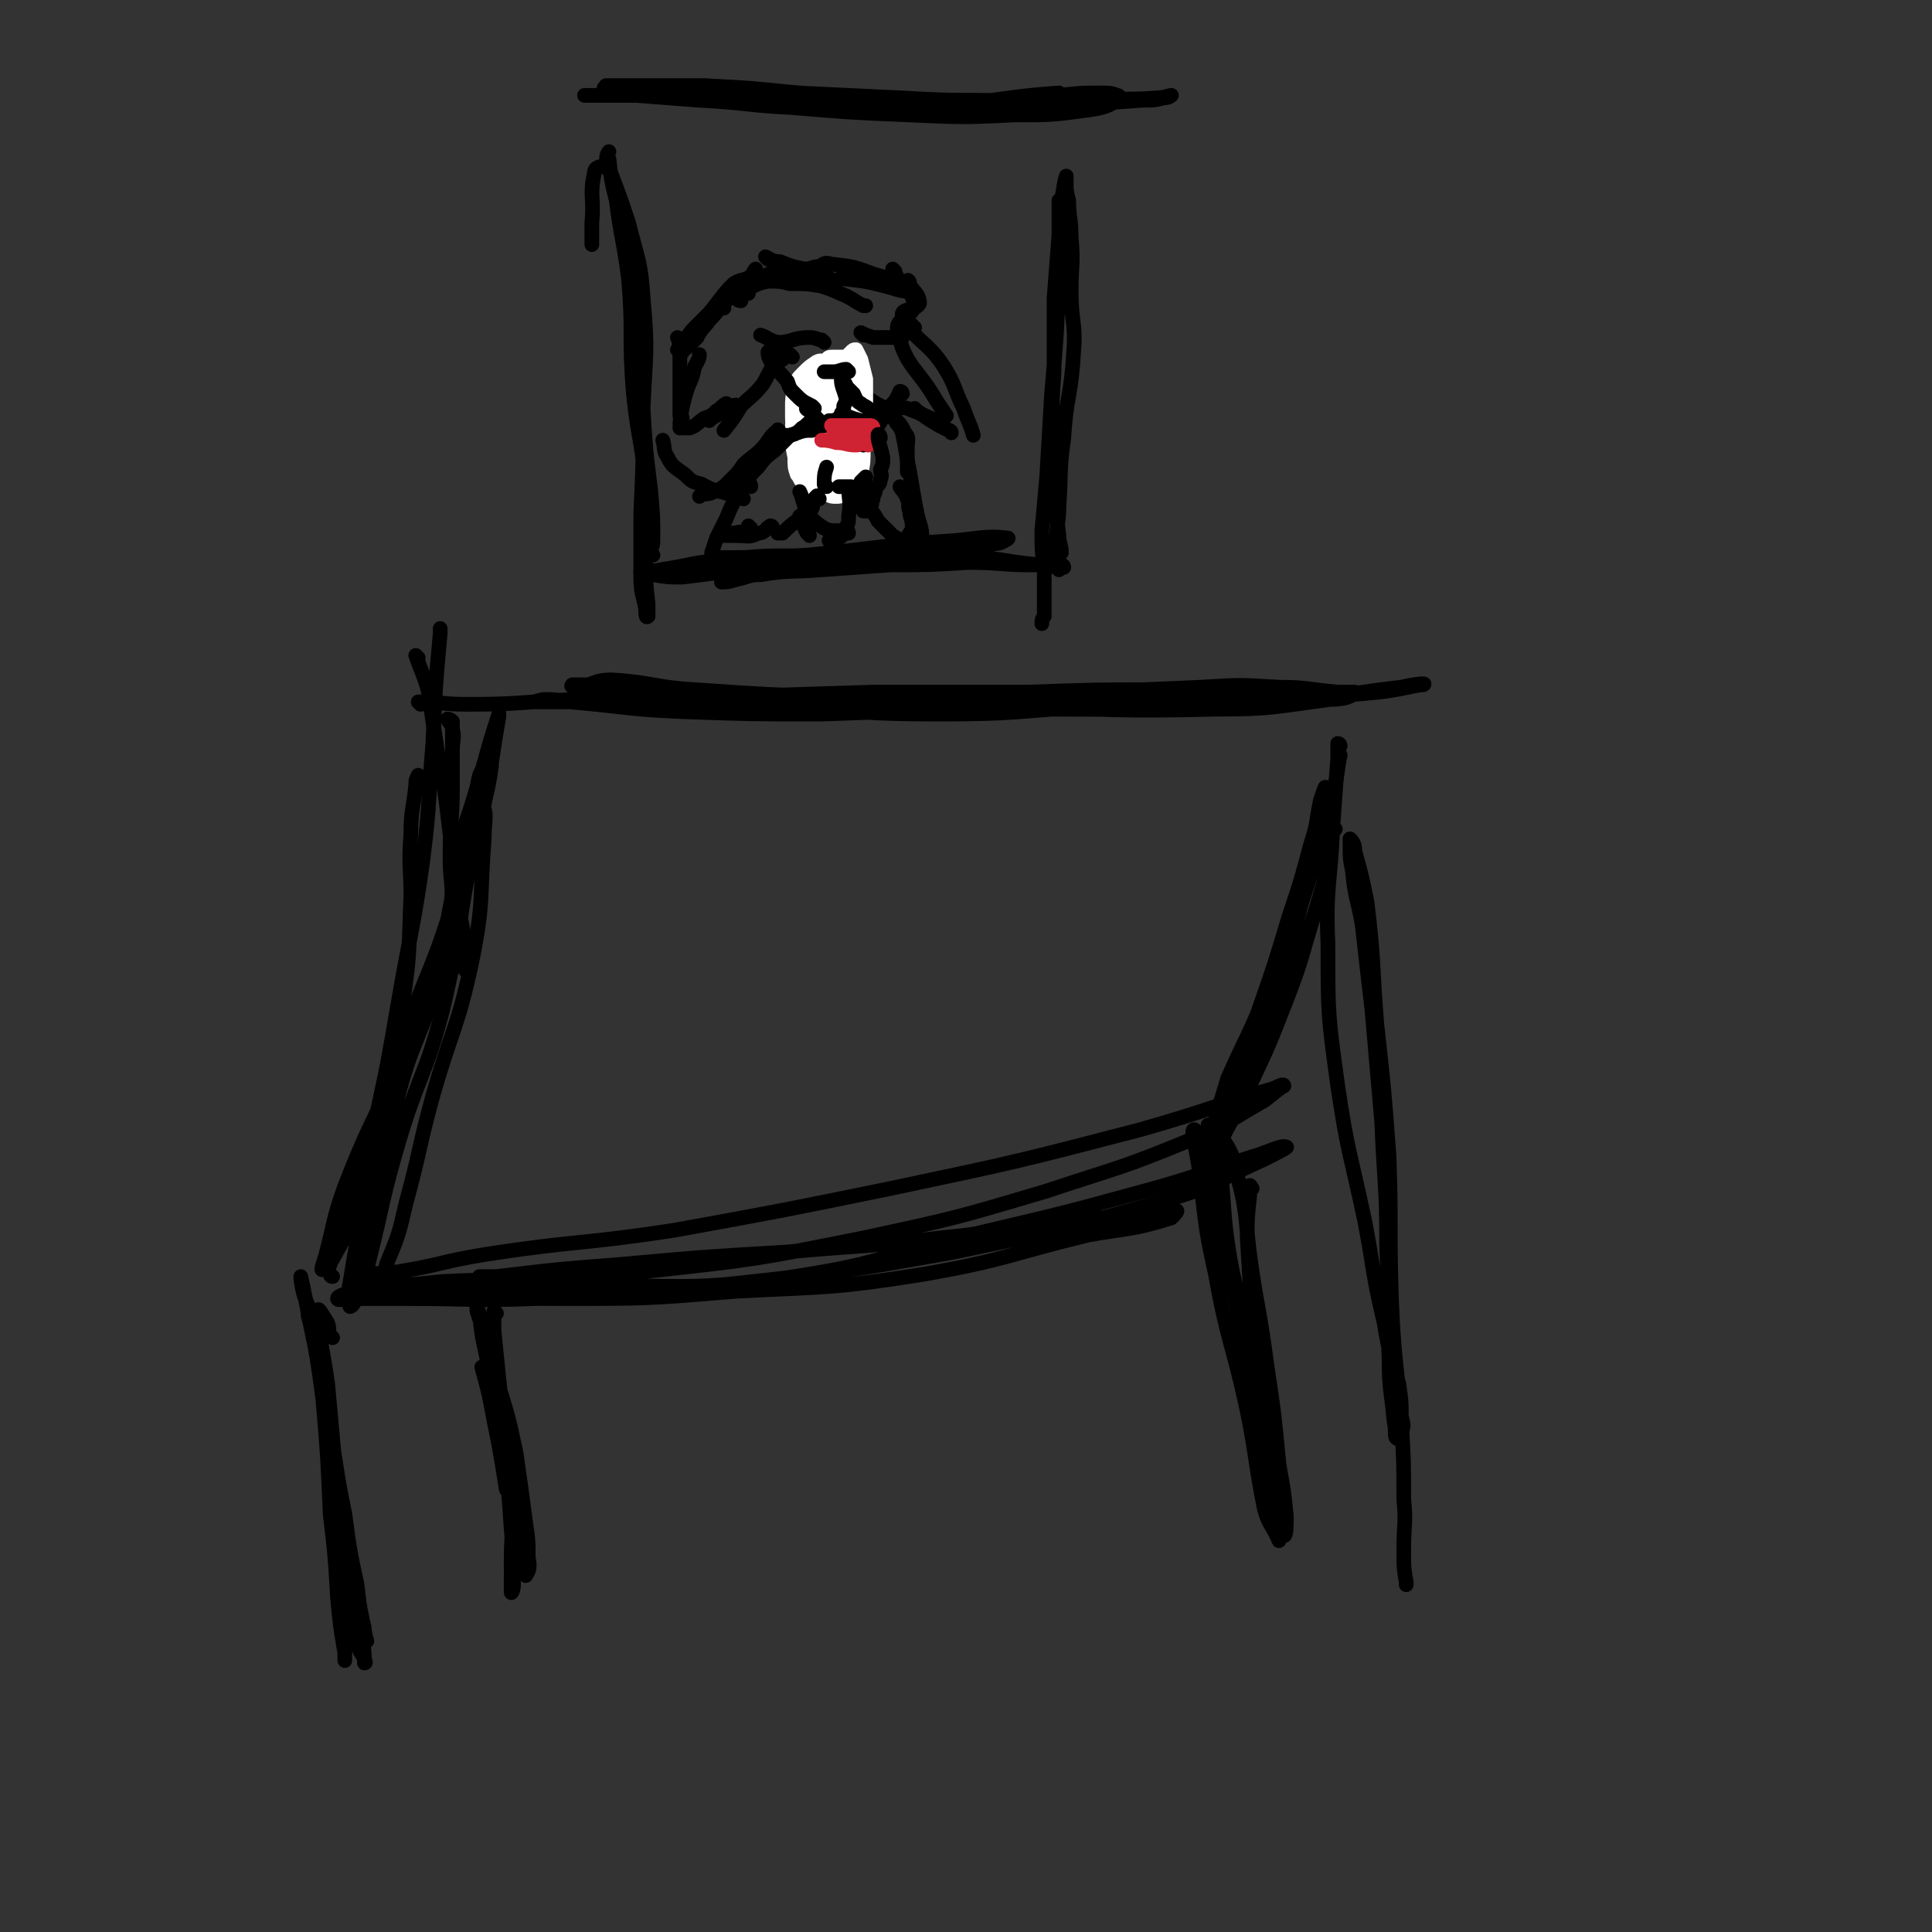 <svg viewBox='0 0 790 790' version='1.1' xmlns='http://www.w3.org/2000/svg' xmlns:xlink='http://www.w3.org/1999/xlink'><rect x="0" y="0" width="790" height="790" fill="#333333" stroke="none"/><g fill='none' stroke='#000000' stroke-width='6' stroke-linecap='round' stroke-linejoin='round'><path d='M210,525c0,0 0,-1 -1,-1 -4,0 -5,0 -9,0 -2,0 -4,-1 -4,-2 1,0 4,0 7,0 25,-3 25,-3 51,-5 33,-3 33,-3 67,-5 33,-3 33,-2 65,-6 22,-2 22,-4 44,-7 19,-2 19,0 38,-2 6,0 9,-2 13,-2 1,0 -1,2 -2,3 -16,5 -17,4 -34,7 -33,8 -33,10 -67,16 -38,6 -39,5 -77,7 -36,3 -36,3 -72,3 -26,0 -26,-1 -52,-2 -14,-1 -14,-2 -29,-3 -3,0 -4,0 -5,0 -1,0 1,0 2,0 11,0 11,0 22,0 35,0 35,1 70,0 40,-1 41,2 81,-3 42,-6 41,-9 83,-19 34,-8 34,-8 67,-17 22,-6 22,-7 44,-14 7,-2 12,-5 14,-4 1,0 -5,3 -9,5 -20,9 -20,11 -41,17 -42,12 -43,12 -86,21 -45,8 -45,8 -91,13 -40,5 -40,4 -80,6 -26,1 -26,0 -53,0 -11,0 -11,0 -22,0 -3,0 -6,1 -6,0 0,-1 3,-2 7,-3 18,-3 18,-2 36,-4 41,-2 41,1 82,-4 46,-5 46,-5 91,-14 37,-8 37,-8 74,-19 30,-10 30,-9 59,-21 16,-7 16,-8 30,-16 4,-3 6,-5 8,-6 0,-1 -2,0 -4,1 -27,8 -27,9 -55,17 -50,13 -50,13 -102,24 -44,9 -44,9 -88,17 -39,6 -39,4 -78,10 -18,3 -17,4 -35,7 -9,1 -14,1 -18,1 '/><path d='M546,339c-1,0 -1,-1 -1,-1 -1,3 0,5 -1,9 -2,12 -2,12 -6,25 -6,19 -5,19 -12,37 -7,18 -7,18 -15,35 -5,11 -6,11 -11,21 -4,7 -4,8 -7,14 -1,1 -3,3 -2,2 0,-2 0,-4 2,-8 3,-9 4,-9 7,-18 7,-20 7,-20 14,-40 7,-20 7,-20 13,-40 5,-15 5,-15 9,-30 3,-9 2,-9 4,-18 1,-3 2,-6 2,-5 0,1 0,4 -1,9 -3,15 -3,15 -7,31 -5,20 -5,20 -11,40 -4,14 -4,14 -9,28 -5,12 -4,12 -10,24 -2,4 -2,4 -5,8 -2,1 -3,2 -4,2 0,0 1,-2 1,-3 3,-10 3,-10 6,-20 8,-18 9,-18 16,-36 9,-22 9,-22 17,-45 6,-20 6,-20 11,-39 1,-6 2,-14 2,-12 -1,3 -1,10 -4,20 -10,38 -14,46 -24,75 '/><path d='M187,363c0,0 0,-2 -1,-1 -2,8 -2,10 -4,19 -7,24 -7,24 -14,47 -7,21 -7,21 -13,41 -6,15 -6,15 -11,29 -3,8 -3,8 -7,15 -2,4 -4,6 -5,6 -1,1 0,-2 1,-5 4,-15 3,-15 8,-29 9,-23 10,-23 20,-45 9,-22 11,-21 19,-42 7,-20 5,-21 10,-41 3,-11 3,-11 6,-21 1,-3 2,-6 2,-5 1,2 0,6 0,12 -2,25 0,25 -5,50 -6,28 -8,27 -16,55 -6,22 -5,22 -11,44 -3,13 -3,13 -8,25 -1,6 -1,6 -4,10 -2,2 -3,3 -4,2 -1,-1 -1,-2 -1,-5 1,-12 0,-12 2,-23 5,-25 4,-25 11,-50 7,-28 11,-27 18,-55 6,-23 3,-24 7,-47 3,-13 4,-13 8,-27 1,-5 1,-6 4,-10 0,-1 2,0 2,1 -2,15 -4,16 -7,31 -7,34 -5,35 -13,69 -7,27 -10,27 -18,54 -7,24 -6,24 -12,48 -2,9 -2,9 -6,17 0,1 -2,3 -2,2 -1,-3 0,-5 0,-9 3,-18 3,-18 7,-35 6,-30 5,-30 14,-60 8,-29 11,-28 20,-57 8,-27 6,-27 12,-54 4,-14 4,-15 8,-27 0,-1 0,0 0,1 -4,23 -3,23 -8,45 -11,42 -16,52 -25,82 '/><path d='M136,547c0,0 0,0 -1,-1 -1,-2 0,-2 -1,-5 -2,-3 -4,-7 -4,-5 0,10 2,15 4,30 2,22 2,22 4,44 2,22 2,22 5,43 1,10 1,10 3,19 1,3 1,3 3,6 0,1 1,2 0,2 0,-4 0,-5 -1,-11 -3,-14 -4,-13 -6,-27 -3,-20 -3,-20 -6,-39 -2,-17 0,-18 -3,-35 -2,-17 -3,-17 -7,-34 -2,-5 -2,-5 -3,-11 0,0 0,-1 0,-1 2,9 2,10 4,20 4,19 4,19 7,38 4,20 3,20 7,39 2,15 2,15 5,29 1,9 1,9 3,18 0,2 1,5 1,5 0,0 -1,-2 -2,-4 -2,-8 -2,-8 -4,-16 -3,-16 -3,-16 -5,-32 -3,-19 -2,-19 -5,-38 -2,-15 -2,-15 -4,-30 -2,-7 -3,-9 -4,-13 0,-1 1,1 1,3 3,16 3,16 5,31 2,23 2,24 3,47 2,17 2,17 3,34 1,11 1,11 3,23 0,1 0,1 0,3 '/><path d='M203,537c0,0 -1,-1 -1,-1 0,3 0,4 0,8 1,10 1,10 2,20 2,18 2,18 5,37 1,13 2,12 4,25 1,8 1,8 2,16 0,1 0,3 0,2 1,-1 2,-3 1,-7 0,-7 0,-7 -1,-14 -2,-15 -2,-15 -4,-29 -3,-14 -3,-14 -7,-27 -2,-11 -3,-10 -6,-20 -1,-5 -1,-5 -3,-11 0,-1 0,-3 0,-3 0,0 0,2 1,4 1,9 1,9 3,18 2,14 3,14 5,28 3,16 4,16 5,33 1,11 0,11 0,23 0,5 1,5 1,9 0,2 -1,4 -1,3 0,-1 0,-3 0,-6 0,-10 1,-10 0,-20 -1,-15 -1,-15 -3,-29 -3,-14 -3,-14 -6,-28 -1,-4 -1,-5 -3,-9 0,0 0,0 0,0 3,11 3,11 5,22 3,14 4,22 5,28 '/><path d='M171,269c0,0 -1,-1 -1,-1 2,6 3,7 5,14 2,13 2,13 4,26 3,16 3,16 5,33 2,12 1,12 2,24 2,11 3,11 4,21 1,3 0,3 0,7 0,2 1,2 1,4 -1,0 -1,-1 -1,-1 -2,-4 -1,-4 -2,-8 -1,-9 -2,-9 -2,-17 -1,-12 -1,-12 -1,-24 -1,-11 -1,-11 -1,-22 0,-9 1,-9 1,-18 0,-5 1,-5 0,-9 0,-2 -2,-3 -2,-4 0,0 1,0 2,1 0,3 0,4 0,7 0,10 0,10 0,20 0,14 -1,14 -1,28 0,10 1,10 1,20 0,6 0,6 0,12 0,1 0,1 0,3 '/><path d='M548,305c0,0 0,-1 -1,-1 0,2 0,3 0,6 -1,14 -1,14 -2,28 -1,24 -3,24 -2,48 0,29 0,29 4,58 4,27 5,27 11,55 4,21 3,21 8,42 2,13 3,13 6,25 1,7 1,7 1,13 1,4 1,4 0,7 0,2 -1,3 -2,2 -1,-1 0,-3 -1,-7 -1,-12 -2,-12 -2,-25 -1,-23 0,-23 -1,-47 0,-25 -1,-25 -2,-50 -2,-23 -2,-23 -4,-46 -2,-17 -2,-17 -4,-35 -2,-11 -3,-11 -4,-22 -1,-5 -1,-5 -1,-11 0,-1 0,-2 0,-2 1,1 2,2 2,5 3,11 3,11 5,21 3,25 2,25 4,50 3,27 3,27 5,54 1,29 0,29 1,59 1,24 2,24 4,49 1,16 1,16 1,32 1,10 0,10 0,21 0,7 0,7 1,13 0,1 0,1 0,1 '/><path d='M512,486c0,0 -1,-2 -1,-1 0,1 0,2 0,4 -1,9 -1,9 -1,17 1,17 1,17 2,34 1,17 1,17 3,35 1,14 1,14 4,29 1,8 2,8 4,15 1,4 2,8 2,9 1,0 1,-4 1,-8 -1,-10 -1,-10 -3,-21 -2,-21 -2,-21 -5,-41 -3,-23 -4,-23 -7,-45 -2,-16 -1,-17 -5,-32 -2,-9 -2,-9 -7,-17 -1,-3 -4,-3 -5,-4 0,0 2,0 2,1 2,8 1,8 3,17 2,18 1,19 4,37 5,27 9,26 13,53 3,16 0,17 1,33 1,9 2,8 4,17 0,1 0,3 0,2 0,0 -1,-2 -1,-4 -3,-11 -3,-11 -5,-22 -4,-24 -3,-24 -7,-48 -4,-22 -5,-22 -9,-44 -4,-15 -3,-15 -7,-31 -1,-4 -3,-10 -4,-9 -1,1 1,7 2,14 3,22 2,23 7,45 5,28 7,28 13,56 4,20 3,20 7,40 2,7 3,6 6,13 0,0 0,0 0,0 '/><path d='M172,288c0,0 -1,-1 -1,-1 9,0 10,1 20,1 22,0 22,-1 44,-2 30,-1 30,0 59,-1 31,-1 31,-1 63,-2 32,0 32,0 64,0 27,-1 27,-1 54,-1 18,0 18,1 35,1 6,0 7,-1 12,0 0,0 -1,0 -2,0 -10,2 -10,1 -20,2 -28,2 -28,3 -56,4 -30,2 -30,3 -60,3 -30,0 -30,-1 -61,-3 -26,-1 -26,0 -51,-1 -17,-1 -17,0 -34,-1 -8,0 -8,-1 -15,-1 -2,0 -4,1 -5,1 0,0 1,0 2,0 7,0 7,0 13,0 23,2 23,3 46,4 28,1 28,1 57,1 28,-1 28,-1 57,-3 26,-2 26,-4 52,-6 23,-1 23,-1 46,-2 16,-1 16,-1 32,0 12,0 12,1 24,2 3,0 7,0 7,0 -1,2 -5,3 -10,3 -23,3 -24,4 -47,4 -41,1 -41,0 -82,-1 -36,-2 -36,-2 -73,-4 -29,-1 -29,-1 -58,-3 -17,-1 -17,-3 -34,-4 -7,0 -7,2 -14,3 -1,0 -3,0 -2,-1 2,0 4,0 8,0 20,2 20,2 41,3 35,3 35,3 71,5 37,1 37,2 73,2 37,-1 37,-1 74,-3 32,-1 32,-1 63,-4 9,-1 15,-3 18,-3 2,-1 -5,0 -9,1 -27,3 -27,5 -54,7 -47,3 -47,2 -93,2 -46,0 -60,-1 -91,-2 '/><path d='M434,83c0,-1 0,-2 -1,-1 0,6 0,7 0,14 -1,13 -1,13 -2,26 0,15 0,15 0,30 -1,15 -1,15 0,30 0,11 0,11 0,21 1,8 1,8 2,16 0,3 1,4 1,7 0,0 -2,0 -2,0 -1,-2 0,-3 0,-5 0,-7 1,-7 1,-14 1,-14 0,-14 2,-28 1,-17 3,-17 4,-35 1,-12 -1,-12 -1,-25 0,-11 1,-11 0,-22 0,-8 -1,-8 -1,-15 -1,-4 -1,-4 -1,-7 0,-2 0,-3 0,-3 -1,3 -1,5 -2,10 -1,16 0,17 -1,33 -1,23 -1,23 -3,46 -1,17 -1,17 -2,34 -1,11 -1,11 -2,22 0,8 0,8 1,16 0,6 0,6 0,12 0,3 0,3 0,7 -1,1 -1,2 -1,3 '/><path d='M435,232c0,0 0,-1 -1,-1 -6,-1 -6,0 -12,0 -13,0 -13,-1 -26,-1 -16,1 -16,1 -32,1 -14,1 -14,1 -28,2 -13,1 -13,0 -25,2 -5,0 -5,1 -10,2 -3,1 -4,1 -6,1 '/><path d='M433,233c0,-1 -1,-1 -1,-1 -3,-1 -3,-1 -6,-1 -13,-1 -13,-2 -25,-3 -20,0 -20,1 -40,2 -18,1 -18,0 -35,1 -15,1 -15,2 -31,3 -8,1 -8,1 -16,2 -6,0 -6,0 -12,-1 -3,0 -5,-1 -5,-1 1,-1 4,0 8,-1 13,-2 13,-3 26,-4 23,-3 24,-1 48,-2 21,-1 21,-1 42,-3 12,-1 12,0 23,-2 2,-1 4,-2 3,-2 -8,-1 -11,0 -21,1 -31,2 -31,3 -61,6 -18,1 -28,1 -35,1 '/><path d='M267,227c0,0 -1,0 -1,-1 0,-2 1,-2 1,-5 0,-10 0,-10 -1,-21 -2,-16 -2,-16 -3,-32 -2,-19 -2,-19 -4,-38 -2,-18 -2,-18 -5,-35 -1,-10 -1,-10 -3,-20 -1,-5 -2,-5 -3,-10 0,-2 1,-3 1,-3 0,0 -1,1 0,3 1,9 1,9 3,17 2,16 3,16 5,32 2,23 0,23 2,47 2,20 4,20 5,41 1,14 0,14 0,28 0,8 0,8 1,17 0,2 0,4 0,5 -1,1 -1,-1 -1,-3 -1,-6 -2,-6 -2,-13 0,-13 0,-13 0,-26 1,-22 1,-22 1,-44 1,-22 2,-22 0,-44 -1,-15 -2,-15 -6,-31 -3,-9 -3,-9 -6,-17 -1,-3 -2,-5 -4,-6 -1,0 -4,0 -4,3 -2,9 0,10 -1,20 0,4 0,4 0,9 '/><path d='M248,37c0,0 -1,-1 -1,-1 2,-1 2,-1 5,-1 5,0 5,0 11,0 13,0 13,0 25,0 19,1 19,1 38,3 21,1 21,1 42,2 18,1 18,1 37,1 14,0 14,-1 28,-2 9,-1 9,-1 17,-1 4,0 4,0 7,1 1,0 1,2 0,2 -5,3 -6,3 -12,4 -15,2 -15,2 -30,2 -21,1 -22,1 -43,0 -24,-1 -24,-1 -48,-3 -19,-1 -19,-2 -38,-3 -13,-1 -13,-1 -26,-2 -8,0 -8,0 -15,0 -3,0 -5,0 -6,0 0,0 3,0 6,0 7,0 7,0 15,0 18,1 18,1 37,2 23,2 23,3 47,4 25,1 25,2 50,1 22,0 22,-2 44,-3 15,-1 15,-1 29,-2 5,0 5,0 9,-1 2,0 3,-1 3,-1 -1,0 -3,1 -6,1 -12,1 -12,0 -25,1 -29,1 -29,2 -59,1 -31,-1 -31,-2 -62,-4 -22,-2 -22,-2 -44,-3 -13,0 -13,0 -25,0 -5,0 -7,0 -10,0 -1,0 1,0 2,0 9,1 9,0 18,1 22,2 22,2 43,4 32,2 32,4 63,3 30,0 30,-3 59,-5 '/><path d='M320,147c-1,0 -1,-2 -1,-1 -4,4 -4,6 -7,11 -4,5 -5,5 -9,9 -3,5 -3,5 -7,10 0,0 0,0 0,0 '/><path d='M298,166c0,0 -1,-1 -1,-1 -2,1 -2,2 -4,3 -2,2 -2,2 -5,3 -3,2 -3,3 -6,4 -2,0 -3,0 -4,0 '/><path d='M301,167c0,-1 0,-2 -1,-1 -2,0 -2,1 -3,2 -4,2 -5,2 -7,4 '/><path d='M279,171c0,0 -1,0 -1,-1 0,-2 0,-2 0,-5 0,-5 0,-5 0,-10 0,-4 0,-4 0,-9 0,-4 0,-6 -1,-8 '/><path d='M279,174c-1,0 -1,0 -1,-1 1,-7 1,-7 3,-14 2,-5 2,-4 3,-9 1,-2 2,-3 2,-5 '/><path d='M278,144c0,0 -1,-1 -1,-1 1,-1 3,0 4,-1 2,-2 2,-2 4,-4 2,-4 3,-4 5,-7 4,-4 3,-4 7,-8 3,-3 3,-4 6,-7 '/><path d='M279,144c-1,0 -2,-1 -1,-1 2,-4 2,-4 5,-8 4,-4 4,-4 7,-7 5,-6 5,-7 10,-12 3,-2 4,-1 7,-3 1,-1 1,-2 2,-3 '/><path d='M296,126c-1,0 -2,-1 -1,-1 1,-2 1,-2 3,-4 '/><path d='M303,123c0,0 -2,0 -1,-1 2,-3 2,-3 5,-5 2,-2 2,-2 4,-3 3,-2 3,-2 7,-3 3,-1 3,-1 6,-1 4,0 4,0 8,1 3,0 4,0 6,1 '/><path d='M306,120c-1,0 -2,0 -1,-1 3,-2 4,-3 9,-4 5,0 5,0 9,1 7,0 7,0 13,1 6,2 5,2 10,4 4,2 3,2 7,4 0,0 0,0 1,0 '/><path d='M319,111c0,0 -2,-1 -1,-1 6,1 7,2 15,4 3,1 3,1 6,1 3,0 3,-1 6,-1 9,1 9,1 17,3 4,1 6,2 8,2 '/><path d='M314,106c0,0 -1,-1 -1,-1 2,1 3,2 6,2 5,2 5,2 10,3 3,0 3,-1 6,-1 2,-1 2,-2 5,-1 9,1 9,1 17,4 7,2 7,2 13,6 3,2 3,4 4,6 '/><path d='M366,111c0,0 -1,-1 -1,-1 1,2 2,3 3,6 3,4 6,4 6,9 -1,5 -8,5 -7,10 3,15 8,15 16,29 2,3 2,3 4,6 '/><path d='M372,116c0,-1 -1,-2 -1,-1 2,4 5,5 5,9 -1,3 -8,2 -7,5 4,10 10,10 17,21 5,8 4,9 8,17 2,6 3,7 4,11 '/><path d='M389,177c0,0 0,-1 -1,-1 -2,-1 -2,-1 -4,-2 -5,-3 -5,-3 -9,-6 -1,0 -1,0 -1,-1 '/><path d='M386,174c0,0 0,0 -1,-1 -7,-3 -6,-3 -14,-6 -3,-1 -4,1 -8,0 -4,-1 -6,-3 -8,-4 '/><path d='M345,179c0,-1 -1,-2 -1,-1 -1,1 0,3 -2,5 -1,3 -2,2 -4,4 '/><path d='M327,181c0,0 -1,0 -1,-1 -1,-3 0,-3 0,-7 0,-3 0,-3 0,-6 1,-4 1,-6 2,-9 '/><path d='M337,140c-1,-1 -1,-1 -1,-1 -1,0 0,0 0,0 -2,0 -2,-1 -5,-1 -7,0 -7,2 -13,2 -4,-1 -4,-2 -7,-3 '/><path d='M374,134c0,0 -1,0 -1,-1 '/><path d='M343,152c0,-1 0,-1 -1,-1 -3,-1 -3,0 -6,0 -1,0 -1,-1 -3,-1 0,0 0,0 0,0 '/><path d='M334,151c0,0 -1,-1 -1,-1 '/><path d='M371,135c0,0 -1,-1 -1,-1 '/><path d='M353,137c0,0 -1,-1 -1,-1 2,1 2,1 5,2 2,0 2,0 4,0 1,0 1,0 3,0 2,0 3,0 5,0 '/><path d='M345,175c0,0 -1,-1 -1,-1 1,-4 2,-4 3,-8 0,-3 0,-3 0,-5 1,-3 1,-3 1,-5 1,-4 1,-5 1,-7 '/></g>
<g fill='none' stroke='#FFFFFF' stroke-width='6' stroke-linecap='round' stroke-linejoin='round'><path d='M349,194c0,-1 0,-1 -1,-1 -2,0 -2,0 -3,1 -3,0 -3,0 -6,0 -2,0 -2,0 -4,-1 -1,-1 -2,-1 -3,-2 -1,-1 -1,-1 -1,-3 -1,-1 -1,-1 -1,-3 0,-2 0,-2 0,-4 0,-1 1,-1 1,-3 1,-1 2,-1 2,-2 1,-2 1,-2 1,-3 1,-1 1,-2 1,-2 1,-1 1,-2 2,-2 0,1 0,2 0,3 1,2 1,2 1,4 0,2 0,3 0,5 0,1 0,1 -1,3 -1,2 -1,2 -2,3 -1,1 -1,1 -2,1 -2,0 -2,-1 -3,-2 -1,-2 -1,-2 -1,-5 -1,-3 -1,-3 -1,-7 0,-3 0,-3 0,-6 1,-3 1,-3 2,-6 1,-1 1,-1 2,-3 1,-1 1,-1 2,-2 0,0 1,-1 1,0 1,0 1,1 1,2 0,1 0,1 0,3 0,3 0,3 -1,6 0,6 0,6 0,12 0,5 0,5 -1,10 -1,2 -1,2 -2,5 -1,1 -1,1 -2,2 -1,0 -1,1 -2,0 -1,-1 -1,-2 -2,-3 -1,-3 -1,-3 -1,-7 -1,-5 -1,-5 -1,-10 0,-5 0,-5 2,-9 0,-3 0,-3 2,-6 2,-4 2,-3 4,-6 2,-2 2,-2 4,-4 1,-1 1,-2 2,-3 0,0 1,0 1,1 1,2 1,2 2,5 1,5 0,5 1,9 1,8 1,8 1,15 0,5 0,6 -1,11 0,3 0,4 -1,7 -1,1 -1,2 -2,3 -2,1 -3,1 -5,0 -2,0 -2,0 -4,-2 -2,-3 -2,-3 -3,-7 -1,-5 -1,-6 -2,-11 -1,-6 -1,-6 -1,-13 0,-4 0,-4 1,-9 1,-3 1,-3 4,-6 2,-2 2,-2 5,-4 2,-1 2,0 4,0 2,0 2,0 4,1 3,2 3,2 5,6 2,3 2,3 3,7 1,5 1,5 1,11 0,7 1,7 0,14 0,5 0,6 -2,11 -1,2 -2,2 -4,4 -1,1 -2,1 -3,1 -2,0 -2,0 -4,-1 -2,-1 -2,-1 -3,-3 -1,-3 -2,-3 -3,-6 -1,-6 -1,-6 -1,-11 -1,-6 0,-6 0,-12 -1,-4 -1,-5 0,-9 0,-3 1,-3 3,-6 1,-2 1,-2 2,-4 1,-1 1,-1 2,-2 1,0 2,0 3,0 1,0 1,0 2,1 1,2 1,2 2,5 1,5 1,5 2,10 0,8 0,8 0,16 0,6 0,6 -1,12 -1,2 -1,3 -3,4 -1,1 -1,2 -2,2 -2,0 -2,-1 -3,-2 -1,-2 -1,-2 -2,-4 -2,-6 -2,-6 -4,-12 -1,-7 -1,-7 -2,-13 0,-5 -1,-5 1,-10 0,-3 1,-3 4,-6 1,-3 1,-3 3,-5 1,-1 1,-1 3,-1 2,0 2,0 4,0 1,0 2,0 3,1 1,2 2,2 2,4 0,3 0,3 0,6 -1,8 -1,8 -2,15 -1,9 -1,9 -3,17 -1,4 -1,4 -2,8 -1,3 -1,3 -1,5 0,0 0,0 -1,1 0,0 0,0 0,0 -1,-1 -1,-1 -2,-2 0,-3 0,-3 0,-6 0,-4 0,-4 0,-8 -1,-7 -1,-7 0,-14 0,-6 0,-6 1,-13 1,-5 0,-5 2,-9 1,-3 2,-3 4,-5 1,-1 1,-1 2,-2 1,-1 1,-1 2,-1 1,2 1,2 2,4 1,4 1,4 2,8 0,6 0,6 0,13 0,7 0,8 -1,15 0,6 0,6 -1,11 -1,3 -1,3 -2,6 -1,2 0,3 -2,3 -1,1 -2,0 -3,-1 -2,-1 -3,-1 -4,-3 -1,-2 -1,-2 -2,-5 0,-3 0,-3 -1,-6 0,-4 0,-4 0,-8 0,-5 0,-5 1,-9 0,-4 0,-4 1,-7 0,-2 0,-2 1,-4 1,0 2,-1 3,0 1,2 1,3 2,6 2,5 2,7 3,10 '/></g>
<g fill='none' stroke='#000000' stroke-width='6' stroke-linecap='round' stroke-linejoin='round'><path d='M347,152c0,0 0,0 -1,-1 -2,0 -3,1 -5,1 -2,0 -2,0 -4,0 '/><path d='M345,156c0,0 -1,-1 -1,-1 0,3 1,4 2,8 0,1 0,1 -1,3 0,2 0,2 -1,4 -1,1 -1,1 -3,2 -1,0 -1,0 -2,0 0,0 0,0 -1,1 '/><path d='M346,158c0,-1 -1,-2 -1,-1 1,1 2,2 4,4 1,2 1,3 3,4 1,1 2,1 3,2 '/><path d='M324,146c0,0 -1,-1 -1,-1 -4,-1 -8,-3 -9,-1 0,4 4,7 8,12 1,3 1,3 3,5 3,3 3,3 7,5 0,0 0,0 1,1 '/><path d='M331,168c0,0 -2,-1 -1,-1 2,2 3,3 6,6 1,1 2,1 2,1 '/><path d='M369,161c0,0 0,-1 -1,-1 -1,2 -1,3 -3,5 -4,6 -4,6 -8,12 -2,2 -3,4 -4,5 '/><path d='M365,170c0,0 0,-1 -1,-1 -2,1 -2,2 -5,2 -3,1 -3,1 -7,1 -4,-1 -6,-2 -8,-3 '/><path d='M349,172c0,0 -1,-1 -1,-1 -2,0 -2,1 -4,2 -3,1 -4,0 -7,1 -3,1 -3,1 -5,2 -3,0 -3,0 -6,1 -2,1 -3,1 -4,1 '/></g>
<g fill='none' stroke='#CF2233' stroke-width='6' stroke-linecap='round' stroke-linejoin='round'><path d='M356,177c0,0 0,-1 -1,-1 -2,0 -2,1 -4,2 -4,0 -4,0 -8,0 -1,0 -1,-1 -2,-1 '/><path d='M357,175c0,0 0,-1 -1,-1 -5,0 -5,0 -11,0 -2,0 -3,0 -5,0 '/><path d='M355,182c0,0 0,0 -1,-1 -2,0 -2,1 -4,1 -4,0 -4,-1 -8,-1 -3,-1 -5,-1 -6,-1 '/></g>
<g fill='none' stroke='#000000' stroke-width='6' stroke-linecap='round' stroke-linejoin='round'><path d='M360,179c0,-1 -1,-2 -1,-1 0,3 1,4 2,9 0,3 0,3 -1,5 0,2 1,2 0,4 0,2 -1,2 -2,4 0,2 -1,2 -1,4 -1,2 0,2 -1,3 0,1 -1,0 -1,0 -1,1 0,1 -1,1 0,1 0,1 0,1 -1,0 -1,0 -1,0 0,-1 0,-1 0,-2 0,-1 0,-1 0,-2 0,-2 0,-2 0,-3 1,-1 0,-1 0,-3 0,0 0,0 0,-1 0,-1 1,-1 0,-1 0,-1 0,-1 0,-1 0,0 0,0 -1,1 0,0 0,1 0,1 -1,1 -1,1 -1,2 0,0 0,0 0,0 0,1 0,1 -1,1 0,0 0,0 0,0 -1,0 -1,-1 -1,-1 -1,0 -1,-1 -1,-1 -2,0 -2,0 -4,0 0,0 0,0 -1,0 '/><path d='M338,199c-1,0 -1,-1 -1,-1 0,-3 0,-4 1,-7 0,0 0,0 0,0 '/><path d='M333,173c0,0 0,-1 -1,-1 -2,1 -2,2 -4,3 -2,2 -2,2 -5,3 -3,3 -3,3 -6,6 -4,3 -4,3 -7,7 -3,3 -3,3 -5,6 -2,2 -2,2 -4,4 -1,1 -1,0 -1,1 '/><path d='M319,177c0,0 -1,-2 -1,-1 -4,3 -3,4 -7,8 -3,3 -4,3 -7,6 -2,3 -2,3 -4,5 -2,2 -2,2 -4,4 -2,1 -2,2 -4,2 -2,1 -2,1 -5,1 0,0 0,0 -1,1 '/><path d='M304,204c0,0 -1,-1 -1,-1 -3,-1 -3,0 -5,-1 -6,-2 -6,-1 -11,-4 -4,-1 -4,-1 -7,-4 -4,-3 -5,-3 -7,-7 -2,-3 -1,-4 -2,-7 '/><path d='M307,199c0,0 0,-2 -1,-1 -2,1 -2,2 -4,4 -3,5 -3,5 -5,10 -2,4 -2,4 -4,8 -1,3 -1,3 -2,6 0,2 0,3 1,4 '/><path d='M364,170c0,0 -1,-1 -1,-1 3,3 5,3 7,8 2,2 1,3 1,6 0,4 0,4 0,9 0,0 0,0 0,1 '/><path d='M367,173c0,0 -1,-1 -1,-1 1,2 2,2 3,5 1,5 1,5 2,11 1,5 1,5 2,11 1,6 1,6 2,11 1,5 2,5 2,10 0,2 0,2 -1,3 -1,1 -2,1 -4,1 '/><path d='M369,200c0,0 -1,-1 -1,-1 1,2 2,2 3,5 1,2 0,3 1,5 0,3 1,3 1,6 0,1 0,2 -1,3 -1,2 -2,2 -3,3 -2,0 -2,-1 -4,-2 -3,-3 -3,-3 -6,-6 -2,-4 -3,-4 -5,-8 -1,-3 0,-4 -1,-7 0,-1 0,-2 1,-3 '/><path d='M348,201c0,0 -1,-2 -1,-1 0,4 1,5 0,11 0,3 0,3 -2,6 -1,2 0,2 -2,3 -1,1 -2,1 -4,1 0,0 0,0 0,0 '/><path d='M347,218c0,0 0,-1 -1,-1 -2,0 -2,0 -4,0 -2,0 -3,0 -5,-1 -3,-2 -3,-2 -5,-4 -2,-2 -2,-2 -3,-5 -1,-3 -1,-4 -2,-6 '/><path d='M331,219c0,0 0,-1 -1,-1 -1,-2 -1,-2 -2,-5 -1,-1 -1,-1 -1,-2 '/><path d='M335,204c0,0 -1,-2 -1,-1 -2,1 -1,3 -2,5 -3,2 -3,2 -5,4 -4,3 -4,3 -7,6 -1,0 -1,0 -2,0 '/><path d='M307,216c0,0 -1,-1 -1,-1 '/><path d='M316,216c0,0 0,-1 -1,-1 -2,1 -2,3 -5,3 -4,2 -4,1 -9,1 -4,0 -5,0 -7,0 '/><path d='M305,219c0,0 0,-1 -1,-1 -2,-1 -2,0 -5,0 '/><path d='M136,522c-1,0 -1,-1 -1,-1 -1,-2 -1,-2 0,-4 1,-5 1,-5 3,-11 4,-11 4,-11 8,-22 6,-16 6,-16 11,-32 5,-22 5,-22 8,-44 3,-20 2,-21 3,-41 0,-13 -1,-13 0,-26 0,-10 1,-10 2,-20 0,-2 0,-2 1,-4 '/><path d='M148,481c0,0 -1,0 -1,-1 3,-12 4,-12 7,-24 5,-23 5,-24 9,-47 5,-29 6,-29 10,-58 3,-24 2,-24 4,-47 1,-23 1,-23 3,-45 0,-1 0,-1 0,-2 '/></g>
</svg>